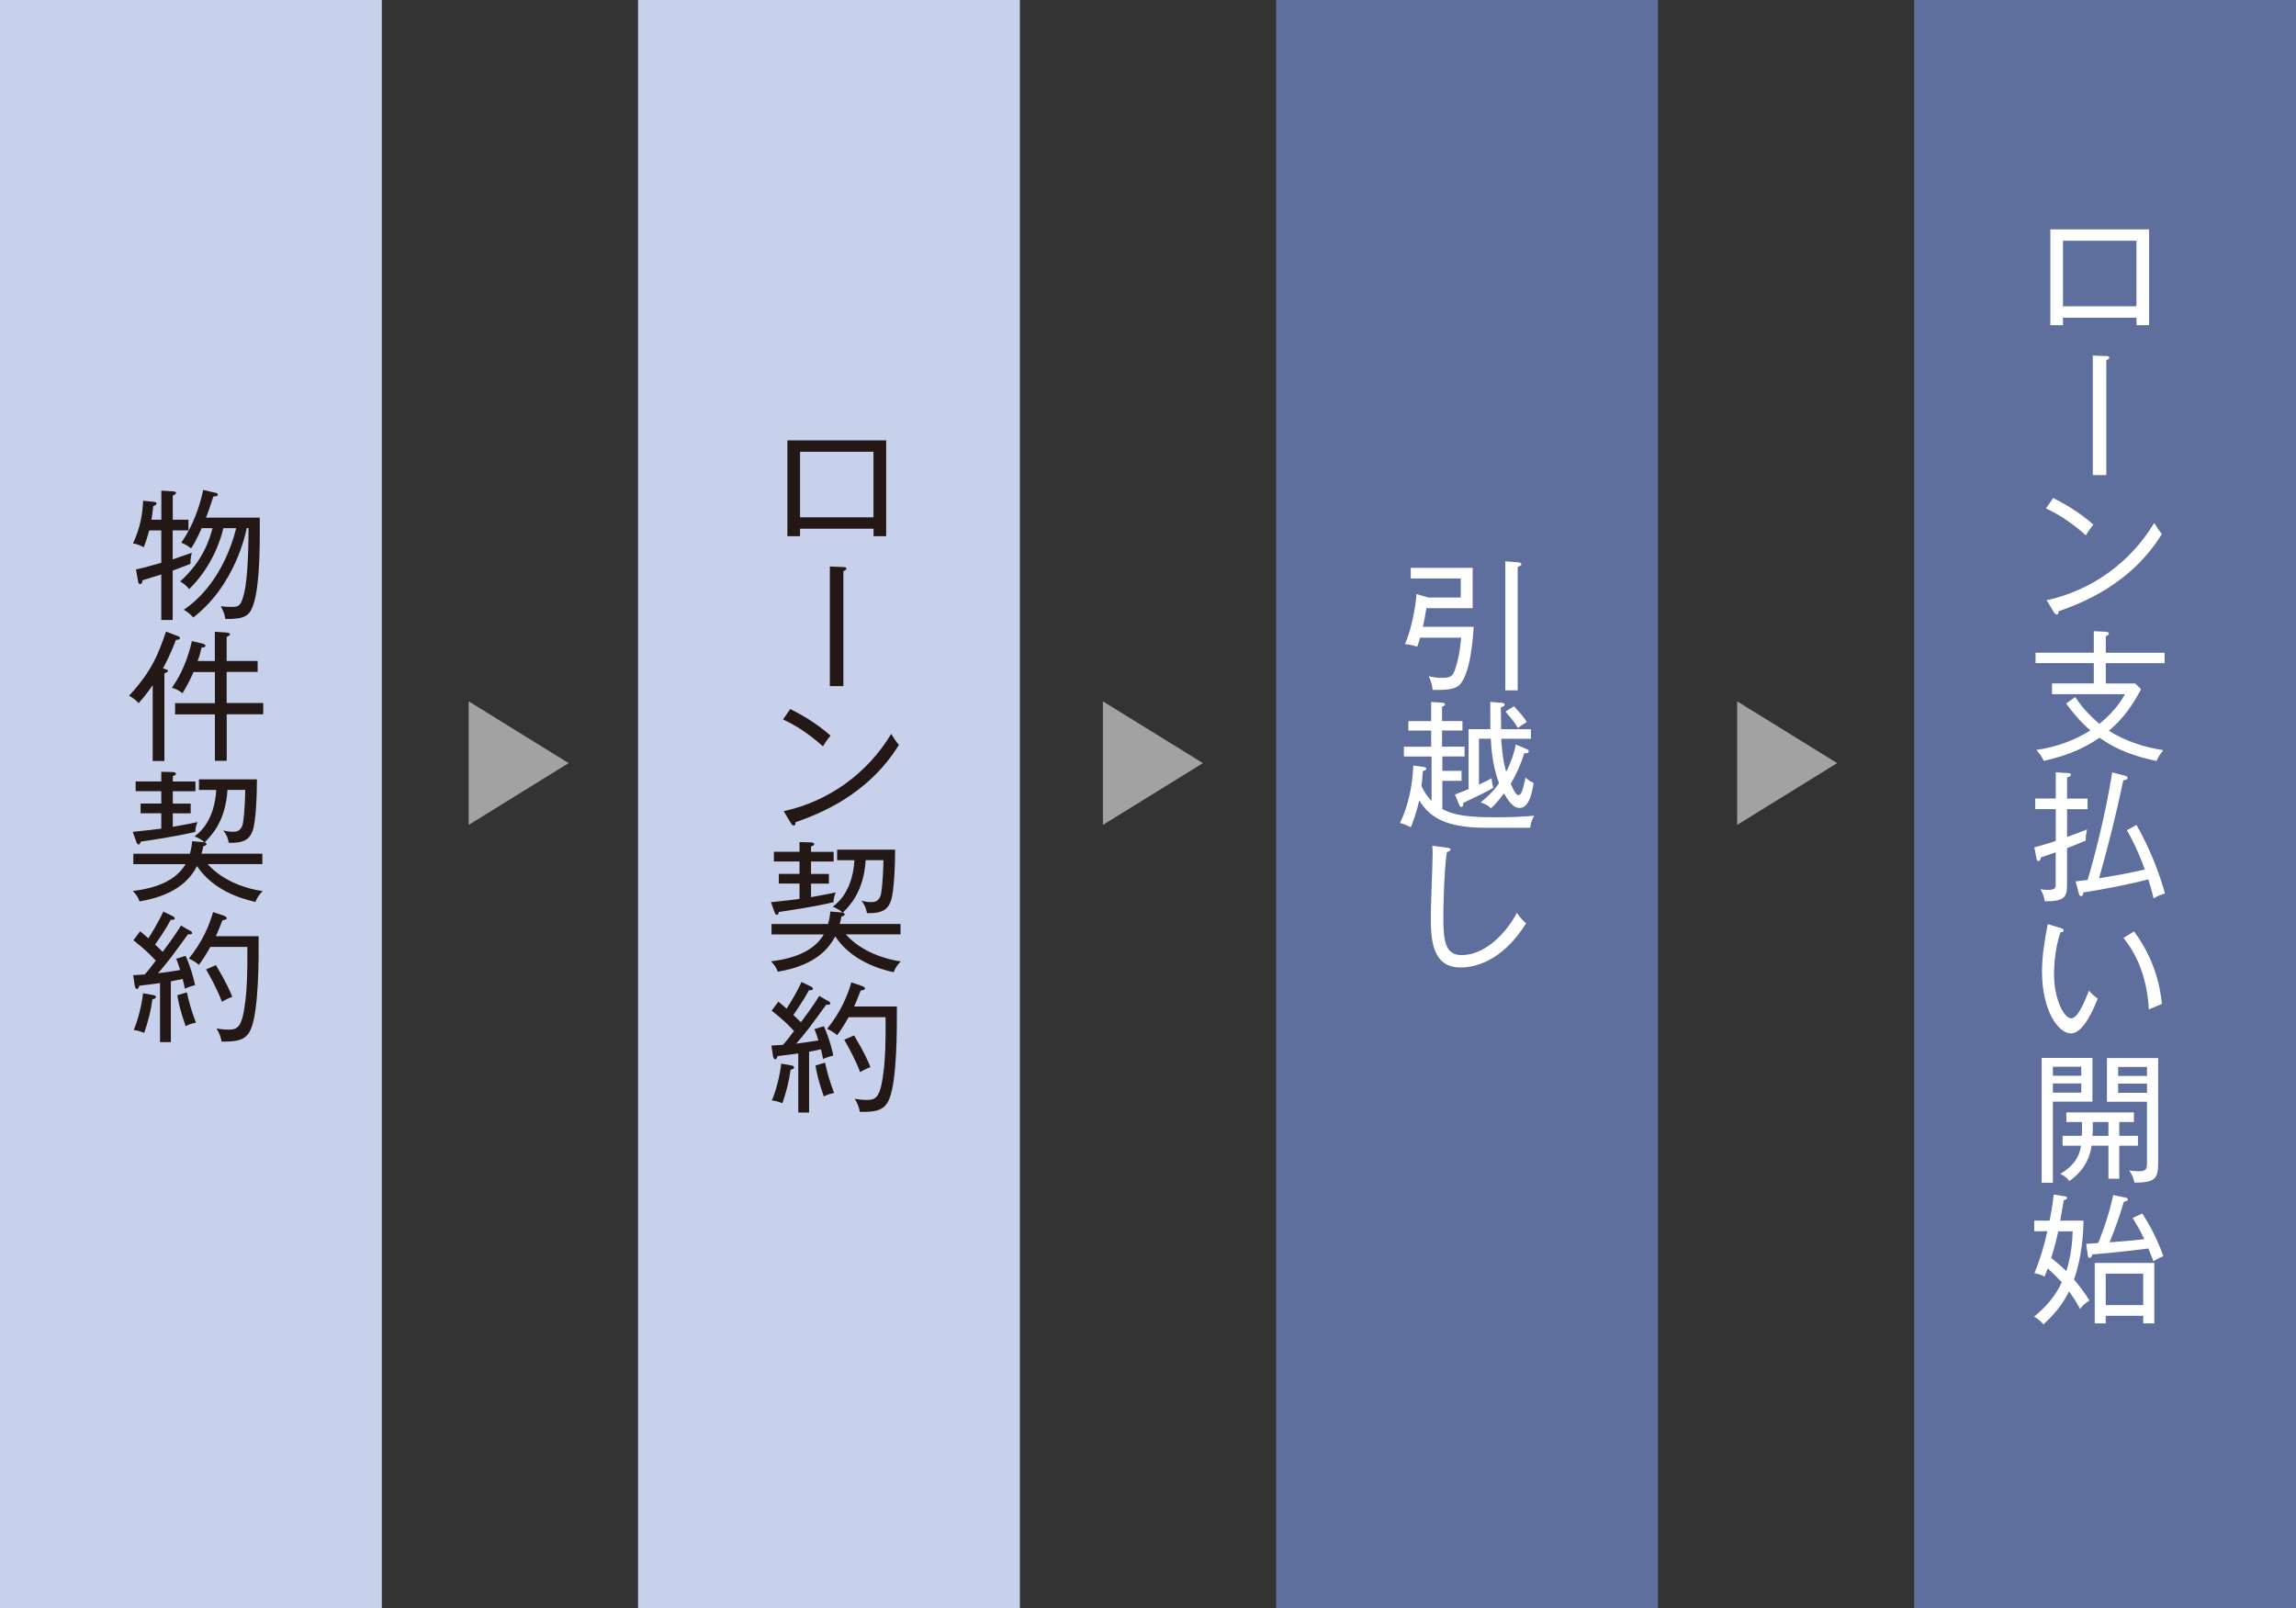 <?xml version="1.0" encoding="UTF-8"?>
<svg id="Layer_2" data-name="Layer 2" xmlns="http://www.w3.org/2000/svg" viewBox="0 0 390.5 273.54">
  <rect x="0" y="0" width="390.5" height="273.54" fill="#333333" stroke="none"/>
  <defs>
    <style>
      .cls-1 {
        fill: #231815;
      }

      .cls-2 {
        fill: #fff;
      }

      .cls-3 {
        fill: #5e6f9d;
      }

      .cls-4 {
        fill: #c7d1eb;
      }

      .cls-5 {
        fill: #a2a2a2;
      }
    </style>
  </defs>
  <g id="_レイヤー_1" data-name="レイヤー 1">
    <g>
      <rect class="cls-4" width="64.94" height="273.54"/>
      <rect class="cls-4" x="108.52" width="64.94" height="273.54"/>
      <rect class="cls-3" x="217.04" width="64.94" height="273.54"/>
      <rect class="cls-3" x="325.56" width="64.94" height="273.54"/>
      <g>
        <path class="cls-1" d="M32.05,88.39v1.82h-2.68v4.93c.46-.14,2.59-.89,3.26-1.12-.19.77-.24,1.12-.24,1.89-.53.19-2.75,1.05-3.02,1.15v8.4h-1.94v-7.75c-1.05.33-2.27.72-3.16.98-.1.36-.14.65-.41.65s-.31-.17-.36-.38l-.38-2.11c1.2-.24,1.63-.36,4.31-1.12v-5.51h-2.06c-.07.24-.36,1.44-.93,2.87-.57-.34-1.15-.55-1.82-.67,1.2-2.54,1.63-4.93,1.72-7.25l1.87.19c.14.02.41.05.41.24,0,.29-.33.41-.55.48-.1.72-.19,1.68-.31,2.32h1.68v-4.95l1.87.12c.38.02.62.05.62.26,0,.26-.38.41-.55.45v4.12h2.68ZM34.3,89.85c-.86,1.96-1.46,2.92-1.79,3.42-.69-.5-.93-.65-1.68-.96,2.08-2.99,3.16-6.3,3.73-8.98l2.06.48c.14.02.43.1.43.31,0,.26-.26.29-.77.33-.53,1.7-1.05,3.11-1.24,3.59h9.14c.02,4.67.05,11.18-1.05,14.69-.69,2.18-1.65,2.56-4.79,2.56-.19-.96-.29-1.2-.79-2.18.79.12,1.75.12,1.87.12,1.17,0,1.56-.14,2.08-2.25.74-2.97.77-9.36.77-11.15h-.31c-.17.91-1.99,9.72-9.09,15.2-.53-.57-.89-.89-1.6-1.32,5.98-4.07,8.23-11.13,8.9-13.88h-2.18c-.48,2.2-2.13,6.82-5.82,10.36-.5-.6-.79-.84-1.53-1.29,4.02-3.64,5-7.25,5.51-9.07h-1.84Z"/>
        <path class="cls-1" d="M29.92,108.83c-.77,2.15-1.91,4.31-2.2,4.86.48.14.84.22.84.43,0,.19-.17.24-.6.41v14.91h-1.99v-12.9c-.53.77-1.34,1.91-2.39,3.06-.48-.53-1-.91-1.63-1.27,3.97-4.26,5-7.23,6.29-10.91l1.99.77c.19.07.38.17.38.33,0,.29-.45.31-.69.31ZM38.56,121.51v7.9h-2.01v-7.9h-6.77v-1.91h6.77v-5.29h-3.64c-.36.86-1.05,2.27-1.87,3.61-.5-.43-1.15-.77-1.8-.93.79-1.17,2.37-3.49,3.4-7.95l1.87.45c.17.05.43.17.43.33,0,.26-.24.29-.65.31-.24,1.03-.36,1.41-.67,2.3h2.92v-4.98l1.99.14c.31.02.6.12.6.31,0,.17-.29.29-.58.43v4.09h5.27v1.87h-5.27v5.29h6.22v1.91h-6.22Z"/>
        <path class="cls-1" d="M33.22,141.49c-3.23.79-7.59,1.41-9.31,1.67-.02.17-.09.48-.36.48-.17,0-.26-.19-.33-.36l-.65-1.79c1.89-.17,4.36-.48,4.86-.55v-2.61h-3.52v-1.65h3.52v-2.11h-4.36v-1.65h4.36v-1.65l1.96.05c.22,0,.53.09.53.29s-.17.26-.53.41v.91h3.85v1.65h-3.85v2.11h3.04v1.65h-3.04v2.3c2.99-.55,3.33-.62,4.21-.81-.24.53-.38,1.08-.38,1.68ZM43.47,153.41c-2.51-.53-7.28-2.03-9.96-6.1-.89,1.67-2.94,4.88-9.77,6.01-.29-.79-.57-1.15-1.15-1.77,1.7-.22,6.85-.86,8.97-4.57h-8.88v-1.77h9.62c.29-1.08.33-1.56.38-2.13l1.63.14c.17.02.31.02.48.07-.5-.5-1.2-.84-1.7-1.03,1.22-.86,3.4-3.06,3.69-7.9h-2.94v-1.8h9.86c0,2.04-.12,6.99-.72,8.71-.43,1.22-1.17,2.18-4.07,2.08-.19-.96-.33-1.27-.93-2.11.33.1.93.24,1.6.24.5,0,1.48,0,1.75-1.53.29-1.8.38-4.81.38-5.6h-3.02c-.33,5.36-2.71,7.73-3.88,8.93.1.02.31.1.31.29,0,.24-.36.33-.55.36-.1.45-.14.79-.29,1.27h10.34v1.77h-9.31c2.73,3.06,6.89,4.26,9.36,4.6-.5.5-.96,1.08-1.22,1.84Z"/>
        <path class="cls-1" d="M32.31,158.28c.14.07.36.24.36.41,0,.26-.34.24-.69.22-.45.6-2.44,3.35-2.85,3.88-1.03,1.32-1.34,1.68-2.25,2.75,1.08-.12,1.96-.26,3.76-.55-.31-1.05-.5-1.53-.69-1.91l1.63-.5c1.01,2.34,1.36,3.92,1.6,4.98-1.05.29-1.51.48-1.75.6-.05-.31-.1-.65-.36-1.65-.29.07-1.84.36-2.01.41v10.34h-1.84v-10.05c-1.03.14-1.72.24-3.52.45-.1.31-.19.55-.41.55-.24,0-.36-.43-.38-.62l-.26-1.72c.58-.02,1.58-.09,1.96-.12.6-.65,1.08-1.29,1.89-2.35-1.2-1.32-2.11-2.11-3.81-3.47l1.15-1.53c.84.69,1.13.96,1.39,1.2.5-.74,1.87-3.02,2.54-4.55l1.58.77c.22.09.36.26.36.41,0,.22-.33.22-.45.22h-.22c-.31.58-1.1,2.01-2.66,4.21.09.07.86.84,1.29,1.24.17-.22,2.3-3.06,3.11-4.48l1.53.89ZM26.02,169.24c.22.05.5.12.5.33s-.19.29-.6.41c-.26,2.01-.74,3.78-1.39,5.7-.53-.22-1.15-.41-1.8-.48.72-1.56,1.41-4.45,1.6-6.25l1.68.29ZM31.79,168.79c.31,1.53.74,3.04,1.53,5.15-.22.05-1.08.22-1.75.6-.98-2.82-1.27-4.31-1.41-5.27l1.63-.48ZM43.99,159.24c.02,3.9.02,12.28-1.24,15.6-.77,2.01-2.15,2.37-5.07,2.32-.1-.79-.45-1.58-.86-2.22.41.07,1.2.19,2.04.19,1.67,0,2.37-.45,2.92-5.29.17-1.58.33-3.88.29-8.78h-6.29c-.86,1.51-1.32,2.2-1.96,3.06-.62-.6-1.46-.96-1.7-1.08,2.32-2.87,3.47-5.62,4.12-7.9l1.8.6c.33.12.53.29.53.41,0,.22-.19.29-.74.38-.33.84-.69,1.8-1.12,2.71h7.32ZM36.72,164.15c1.75,2.92,2.39,4.4,2.78,5.39-.31.12-1.05.43-1.75.86-.67-1.82-1.84-4.04-2.7-5.51l1.68-.74Z"/>
      </g>
      <g>
        <path class="cls-1" d="M136.07,89.93v1.27h-2.15v-16.3h16.8v16.3h-2.15v-1.27h-12.49ZM148.56,87.99v-11.15h-12.49v11.15h12.49Z"/>
        <path class="cls-1" d="M143.44,97.15v19.55h-2.3v-20.34l2.27.09c.31.02.53.02.53.26s-.29.36-.5.43Z"/>
        <path class="cls-1" d="M139.97,126.94c-3.35-2.97-5.84-4.12-6.8-4.57l1.24-1.77c1.8.91,4.24,2.25,6.85,4.52-.69.84-1.1,1.48-1.29,1.82ZM135.3,139.86c-.02.41-.07.55-.34.55-.17,0-.31-.17-.38-.29l-1.29-2.15c7.63-1.65,14.24-6.41,18.28-13.14.48.79.81,1.27,1.32,1.87-5.36,8.66-13.69,11.77-17.59,13.16Z"/>
        <path class="cls-1" d="M141.77,153.45c-3.23.79-7.59,1.41-9.31,1.67-.02.17-.09.48-.36.48-.17,0-.26-.19-.33-.36l-.65-1.79c1.89-.17,4.36-.48,4.86-.55v-2.61h-3.52v-1.65h3.52v-2.11h-4.36v-1.65h4.36v-1.65l1.96.05c.22,0,.53.09.53.29s-.17.26-.53.41v.91h3.85v1.65h-3.85v2.11h3.04v1.65h-3.04v2.3c2.99-.55,3.33-.62,4.21-.81-.24.53-.38,1.08-.38,1.68ZM152.01,165.37c-2.51-.53-7.28-2.03-9.96-6.1-.89,1.67-2.94,4.88-9.77,6.01-.29-.79-.57-1.15-1.15-1.77,1.7-.22,6.85-.86,8.97-4.57h-8.88v-1.77h9.62c.29-1.08.33-1.56.38-2.13l1.63.14c.17.02.31.02.48.07-.5-.5-1.2-.84-1.7-1.03,1.22-.86,3.4-3.06,3.69-7.9h-2.94v-1.8h9.86c0,2.04-.12,6.99-.72,8.71-.43,1.22-1.17,2.18-4.07,2.08-.19-.96-.33-1.27-.93-2.11.33.1.93.24,1.6.24.5,0,1.48,0,1.75-1.53.29-1.8.38-4.81.38-5.6h-3.02c-.33,5.36-2.71,7.73-3.88,8.93.1.02.31.1.31.29,0,.24-.36.33-.55.36-.1.45-.14.79-.29,1.27h10.34v1.77h-9.31c2.73,3.06,6.89,4.26,9.36,4.6-.5.5-.96,1.08-1.22,1.84Z"/>
        <path class="cls-1" d="M140.86,170.25c.14.07.36.24.36.41,0,.26-.34.24-.69.22-.45.6-2.44,3.35-2.85,3.88-1.03,1.32-1.34,1.68-2.25,2.75,1.08-.12,1.96-.26,3.76-.55-.31-1.05-.5-1.53-.69-1.91l1.63-.5c1.01,2.34,1.36,3.92,1.6,4.98-1.05.29-1.51.48-1.75.6-.05-.31-.1-.65-.36-1.65-.29.07-1.84.36-2.01.41v10.34h-1.84v-10.05c-1.03.14-1.72.24-3.52.45-.1.31-.19.55-.41.55-.24,0-.36-.43-.38-.62l-.26-1.72c.58-.02,1.58-.09,1.96-.12.6-.65,1.08-1.29,1.89-2.35-1.2-1.32-2.11-2.11-3.81-3.47l1.15-1.53c.84.69,1.13.96,1.39,1.2.5-.74,1.87-3.02,2.54-4.55l1.58.77c.22.09.36.26.36.41,0,.22-.33.22-.45.22h-.22c-.31.58-1.1,2.01-2.66,4.21.09.07.86.84,1.29,1.24.17-.22,2.3-3.06,3.11-4.48l1.53.89ZM134.56,181.21c.22.05.5.12.5.33s-.19.29-.6.41c-.26,2.01-.74,3.78-1.39,5.7-.53-.22-1.15-.41-1.8-.48.72-1.56,1.41-4.45,1.6-6.25l1.68.29ZM140.33,180.75c.31,1.53.74,3.04,1.53,5.15-.22.05-1.08.22-1.75.6-.98-2.82-1.27-4.31-1.41-5.27l1.63-.48ZM152.54,171.2c.02,3.9.02,12.28-1.24,15.6-.77,2.01-2.15,2.37-5.07,2.32-.1-.79-.45-1.58-.86-2.22.41.07,1.2.19,2.04.19,1.67,0,2.37-.45,2.92-5.29.17-1.58.33-3.88.29-8.78h-6.29c-.86,1.51-1.32,2.2-1.96,3.06-.62-.6-1.46-.96-1.7-1.08,2.32-2.87,3.47-5.62,4.12-7.9l1.8.6c.33.12.53.29.53.41,0,.22-.19.29-.74.38-.33.84-.69,1.8-1.12,2.71h7.32ZM145.26,176.11c1.75,2.92,2.39,4.4,2.78,5.39-.31.12-1.05.43-1.75.86-.67-1.82-1.84-4.04-2.7-5.51l1.68-.74Z"/>
      </g>
      <g>
        <path class="cls-2" d="M247.79,116.82c-.72.41-1.89.57-4.12.53-.17-1.36-.53-2.03-.69-2.34.55.12,1.22.29,2.35.29,1.27,0,1.7-.29,2.03-1.13.62-1.63.98-3.61,1.15-5.7h-6.99c-.24.84-.31,1.05-.48,1.53-.89-.33-1.77-.41-2.08-.43,1.12-2.61,1.8-6.29,1.96-8.52l2.01.58h5.51v-3.23h-8.5v-1.82h10.53v6.87h-7.87c-.24,1.56-.43,2.42-.6,3.16h8.64c-.05.72-.41,8.88-2.85,10.22ZM258.13,96.41v21.01h-2.11v-21.95l2.15.17c.24.02.58.07.58.31s-.17.29-.62.46Z"/>
        <path class="cls-2" d="M260.22,140.8h-7.51c-7.47,0-9.77-2.2-11.34-4.67-.1.48-.43,2.13-1.41,4.57-.81-.36-1.15-.53-1.84-.72.57-1.27,2.03-4.43,2.25-9.77l1.72.24c.31.05.48.09.48.29,0,.29-.29.33-.57.38-.12,1.58-.14,1.75-.24,2.56.43.98,1.01,1.84,1.72,2.56v-7.56h-4.71v-1.67h4.64v-2.75h-3.88v-1.6h3.88v-3.26l1.89.12c.24.02.46.09.46.26,0,.21-.19.31-.5.43v2.44h3.47v1.6h-3.47v2.75h3.83v1.67h-3.78v2.44h3.26v1.7h-3.26v4.81c2.08,1.1,4.55,1.39,9.17,1.39,3.02,0,5-.14,6.44-.26-.41.77-.55,1.17-.67,2.04ZM258.47,137.42c-.6,0-1.36-.17-2.68-2.47-1.17,1.56-1.67,2.03-2.22,2.54-.36-.36-.58-.57-1.72-1.03.72-.6,1.96-1.6,3.11-3.25-.29-.72-1.24-3.38-1.41-7.56h-2.01v7.8c1.17-.53,1.65-.79,2.15-1.08.07.91.19,1.29.29,1.63-1.08.65-2.44,1.29-5.1,2.56,0,.36-.02.69-.33.69-.19,0-.31-.19-.38-.38l-.72-1.72c.36-.14,1.99-.81,2.32-.93v-10.2h3.71c-.02-2.32-.02-2.58-.02-4.64l2.04.17c.14,0,.41.07.41.29,0,.29-.36.38-.65.48.02,1.75.02,2.11.05,3.71h5.07v1.63h-5.05c.05.91.21,3.54.84,5.62.36-.69,1.17-2.35,1.65-4.64l1.82.77c.29.12.36.22.36.38,0,.26-.22.38-.74.31-.57,1.84-1.41,3.73-2.32,5.19.43.98.84,1.96,1.36,1.96.62,0,1-2.3,1.15-3.02.26.26.62.62,1.39.93-.17,1.13-.65,4.26-2.35,4.26ZM258.16,123.83c-.58-.98-.72-1.15-2.11-2.8l1.44-.91c1.53,1.67,1.87,2.15,2.18,2.7-.6.36-.67.41-1.51,1Z"/>
        <path class="cls-2" d="M248.42,164.56c-4.93,0-5.07-4.91-5.07-8.76,0-1.7.31-9.09.31-10.6,0-.67-.02-.96-.07-1.34l2.54.33c.36.05.57.1.57.31s-.33.38-.62.43c-.48,3.25-.6,9.43-.6,10.99,0,4.07.29,6.53,3.09,6.53,4.95,0,8.59-5.46,9.41-7.18.6.81.84,1.15,1.58,1.77-4.24,6.8-9.14,7.52-11.13,7.52Z"/>
      </g>
      <g>
        <path class="cls-2" d="M350.87,54.04v1.27h-2.15v-16.3h16.8v16.3h-2.15v-1.27h-12.49ZM363.36,52.1v-11.15h-12.49v11.15h12.49Z"/>
        <path class="cls-2" d="M358.24,61.26v19.55h-2.3v-20.34l2.27.09c.31.02.53.02.53.26s-.29.36-.5.43Z"/>
        <path class="cls-2" d="M354.77,91.05c-3.35-2.97-5.84-4.12-6.8-4.57l1.24-1.77c1.8.91,4.24,2.25,6.84,4.52-.69.84-1.1,1.48-1.29,1.82ZM350.11,103.98c-.02.41-.07.55-.34.55-.17,0-.31-.17-.38-.29l-1.29-2.15c7.63-1.65,14.24-6.41,18.28-13.14.48.79.81,1.27,1.32,1.87-5.36,8.66-13.69,11.77-17.59,13.16Z"/>
        <path class="cls-2" d="M358.15,112.8v3.45h5l1,.98c-1.32,2.47-2.9,4.93-5.48,7.06,2.78,1.8,6.29,2.87,9.24,3.3-.62.84-.74,1.03-1.13,1.84-5.17-1.05-7.9-2.68-9.69-3.95-3.47,2.37-6.39,3.18-9.48,3.95-.45-.93-.81-1.36-1.27-1.87,3.33-.48,6.53-1.63,9.19-3.33-1.58-1.34-2.92-2.92-4.14-4.57l1.56-1.1c.74,1.12,1.99,2.8,4.12,4.55.62-.5,2.92-2.39,4.33-5.03h-12.4v-1.84h7.11v-3.45h-9.91v-1.77h9.91v-3.66l2.04.1c.29.02.53.12.53.29,0,.19-.17.29-.53.48v2.8h10v1.77h-10Z"/>
        <path class="cls-2" d="M349.63,131.36l2.15.14c.17,0,.43.02.43.26,0,.29-.36.41-.65.5v3.57h3.49v1.8h-3.49v4.74c1.58-.58,2.54-.96,3.4-1.29-.17.81-.24,1.15-.22,1.89-1.44.62-2.37.98-3.18,1.29v6.1c0,2.13-.29,2.97-3.8,2.94-.12-.86-.29-1.27-.72-2.06.29.05.69.12,1.27.12,1.29,0,1.32-.33,1.32-1.17v-5.22c-1.13.41-1.89.65-2.51.86-.05.22-.1.62-.45.62-.22,0-.26-.24-.31-.43l-.36-1.89c2.11-.57,3.11-.91,3.64-1.1v-5.41h-3.49v-1.8h3.49v-4.48ZM363.36,140.32c2.7,4.62,4.28,9.53,4.86,11.66-.74.19-1.34.46-1.94.84-.12-.5-.29-1.32-.91-3.25-2.94.79-7.49,1.68-11.03,2.23-.1.45-.12.62-.41.62-.17,0-.29-.17-.34-.36l-.57-2.15c.55-.05.69-.07,2.03-.24.84-2.68,2.99-10.67,4.19-18.29l2.13.55c.22.05.48.14.48.38,0,.29-.33.36-.72.41-1.17,5.6-2.56,11.15-4.12,16.66,2.44-.41,5.12-.84,7.78-1.49-1.27-3.49-2.47-5.67-3.06-6.68l1.63-.89Z"/>
        <path class="cls-2" d="M352.23,175.78c-2.2,0-4.93-3.97-4.93-10.53,0-2.78.48-5.48.98-8.07l2.2.67c.31.1.5.14.5.38,0,.31-.33.33-.53.33-1.1,3.14-1.1,6.63-1.1,7.16,0,4.19,1.68,7.49,2.92,7.49,1.17,0,2.35-3.04,3.02-4.71.6.67.86.93,1.49,1.34-.53,1.34-2.37,5.94-4.55,5.94ZM365.47,171.69c-.17-3.09-.91-7.95-4.31-12.16l1.79-1.1c3.4,4.57,4.43,9.09,4.74,12.33-.12.05-1.99.84-2.23.93Z"/>
        <path class="cls-2" d="M349.15,187.38v13.79h-1.91v-21.23h8.64v7.44h-6.73ZM353.98,181.44h-4.83v1.53h4.83v-1.53ZM353.98,184.29h-4.83v1.56h4.83v-1.56ZM360.44,194.87v5.62h-1.84v-5.62h-2.87c-.5,3.64-2.9,5.38-3.78,6.01-.5-.62-.81-.84-1.53-1.22,1.89-1.12,3.18-2.54,3.52-4.79h-3.14v-1.68h3.28c.02-.43.02-.62.02-2.35h-2.66v-1.63h11.49v1.63h-2.49v2.35h3.18v1.68h-3.18ZM358.6,190.85h-2.66c0,1.6,0,1.77-.05,2.35h2.71v-2.35ZM363.03,201.16c-.17-.81-.41-1.34-.89-2.08.36.05.81.14,1.6.14,1.08,0,1.41-.26,1.41-1.17v-10.65h-6.8v-7.44h8.71v17.9c0,2.75-.69,3.28-4.04,3.3ZM365.16,181.47h-4.91v1.53h4.91v-1.53ZM365.16,184.32h-4.91v1.56h4.91v-1.56Z"/>
        <path class="cls-2" d="M353.77,222.67c-.24-.48-.6-1.24-1.87-3.02-1.15,2.3-2.47,3.88-4.36,5.62-.43-.55-.89-.91-1.58-1.32,1.91-1.6,3.47-3.23,4.71-5.84-.77-.84-1.53-1.6-2.39-2.37-.19.5-.33.89-.55,1.41-.53-.33-1.22-.5-1.72-.6.96-2.3,1.67-4.69,2.2-7.13h-2.23v-1.8h2.61c.17-.84.55-2.66.69-4.45l1.91.31c.22.02.36.12.36.26,0,.26-.31.36-.55.41-.1.6-.22,1.34-.6,3.47h3.97c-.05,1.94-.22,6.08-1.63,10,.89,1.08,1.8,2.22,2.63,3.59-.79.53-1,.69-1.63,1.44ZM350.06,209.44c-.17.84-.62,2.73-1.2,4.52.93.74,1.53,1.24,2.58,2.25.89-2.87,1.03-5.29,1.08-6.77h-2.47ZM366.26,214.54c-.31-.79-.53-1.36-.86-2.18-6.15.74-6.44.74-9.53,1-.14.36-.22.6-.5.6-.19,0-.26-.24-.29-.45l-.26-1.94c.43-.02,1.34-.09,2.03-.14.29-.69,1.72-4.16,2.56-8.16l2.08.43c.22.05.41.12.41.31,0,.29-.29.31-.67.38-.62,2.08-1.36,4.31-2.44,6.92,3.09-.24,3.88-.29,5.91-.55-.77-1.63-1.46-2.73-1.99-3.59l1.63-.77c1.39,2.11,2.66,4.6,3.61,7.28-.43.14-1.22.53-1.7.86ZM364.51,225.09v-1.29h-6.37v1.29h-1.87v-10.27h10.13v10.27h-1.89ZM364.51,216.64h-6.37v5.34h6.37v-5.34Z"/>
      </g>
      <polygon class="cls-5" points="96.71 129.8 79.71 140.31 79.71 119.29 96.71 129.8"/>
      <polygon class="cls-5" points="204.59 129.8 187.58 140.31 187.58 119.29 204.59 129.8"/>
      <polygon class="cls-5" points="312.46 129.8 295.45 140.31 295.45 119.29 312.46 129.8"/>
    </g>
  </g>
</svg>